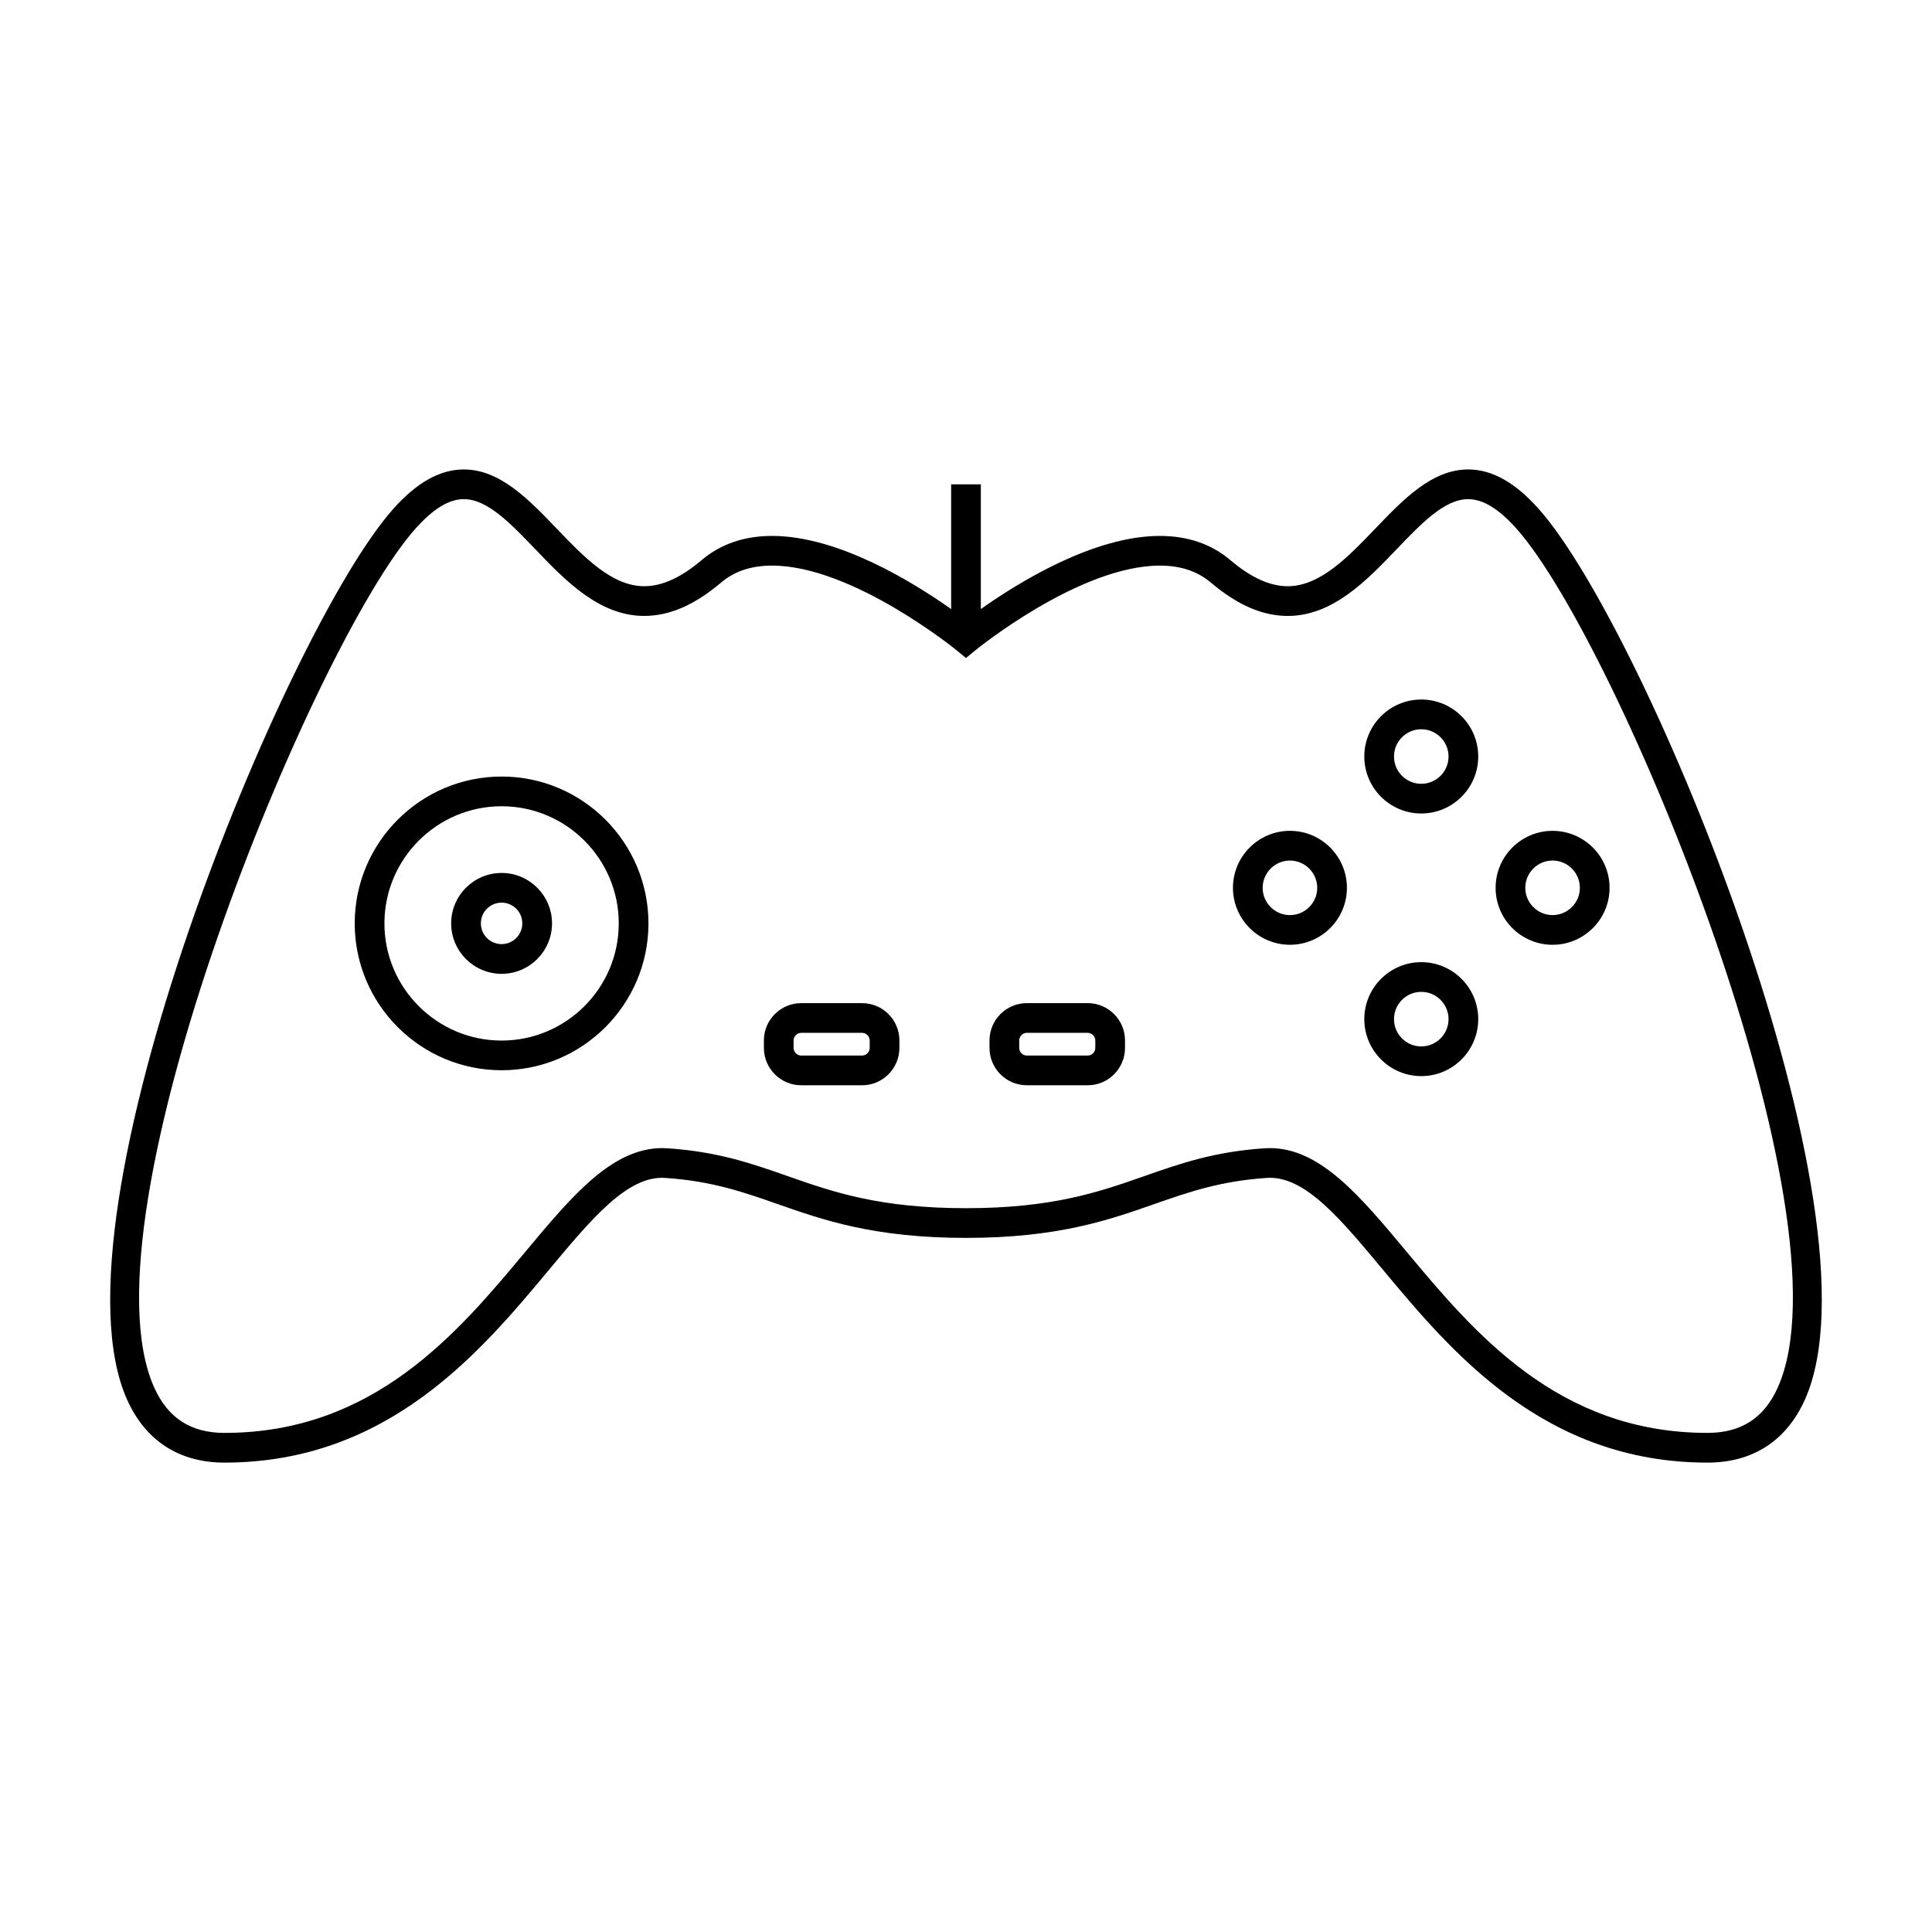 <?xml version="1.0" encoding="UTF-8"?>
<!-- Uploaded to: SVG Repo, www.svgrepo.com, Generator: SVG Repo Mixer Tools -->
<svg fill="#000000" width="800px" height="800px" version="1.1" viewBox="144 144 512 512" xmlns="http://www.w3.org/2000/svg">
 <g>
  <path d="m533.07 268.41c-9.582 0-17.223 7.973-24.609 15.68-7.191 7.504-14.621 15.262-23.191 15.262-4.734 0-9.719-2.266-15.242-6.938-5.016-4.246-11.293-6.391-18.656-6.391-17.551 0-37.445 12.305-47.441 19.387v-33.062h-7.871v33.062c-9.996-7.078-29.895-19.387-47.441-19.387-7.363 0-13.641 2.152-18.656 6.391-5.516 4.672-10.5 6.938-15.242 6.938-8.57 0-16-7.762-23.191-15.262-7.391-7.711-15.023-15.68-24.609-15.68-6.336 0-12.465 3.438-18.746 10.5-28.543 32.117-92.398 187.25-70.484 236.04 4.894 10.895 13.812 16.656 25.789 16.656 43.379 0 67.938-29.43 85.867-50.922 11.316-13.566 20.949-25.254 30.988-24.52 12.328 0.82 20.82 3.801 29.805 6.949 11.953 4.191 25.512 8.941 49.855 8.941s37.902-4.75 49.855-8.941c8.988-3.148 17.48-6.125 29.809-6.949 10.113-0.738 19.676 10.957 30.988 24.52 17.934 21.492 42.484 50.922 85.863 50.922 11.98 0 20.898-5.762 25.793-16.656 21.91-48.789-41.941-203.92-70.492-236.04-6.277-7.062-12.41-10.5-18.738-10.5zm82.051 243.31c-3.625 8.086-9.719 12.012-18.609 12.012-39.691 0-61.941-26.664-79.816-48.094-12.254-14.688-22.844-27.379-36.168-27.379-0.457 0-0.922 0.016-1.387 0.047-13.398 0.891-22.379 4.047-31.887 7.375-11.918 4.176-24.25 8.5-47.254 8.5s-35.328-4.32-47.254-8.5c-9.508-3.332-18.484-6.481-31.887-7.375-13.945-0.906-24.871 12.137-37.555 27.332-17.875 21.426-40.125 48.094-79.824 48.094-8.891 0-14.977-3.93-18.609-12.012-20.402-45.438 42.211-197.23 69.191-227.58 4.703-5.289 8.91-7.863 12.863-7.863 6.223 0 12.391 6.438 18.926 13.258 7.945 8.293 16.945 17.691 28.875 17.691 6.68 0 13.328-2.883 20.324-8.801 3.606-3.055 8.047-4.535 13.57-4.535 21.27 0 48.605 22.211 48.879 22.434l2.496 2.055 2.5-2.051c0.273-0.227 27.562-22.434 48.879-22.434 5.527 0 9.965 1.48 13.57 4.535 6.996 5.918 13.645 8.801 20.32 8.801h0.004c11.922 0 20.93-9.398 28.871-17.691 6.535-6.816 12.699-13.258 18.926-13.258 3.953 0 8.156 2.57 12.859 7.863 26.984 30.352 89.602 182.13 69.195 227.58z"/>
  <path d="m276.93 349.79c-21.461 0-38.926 17.461-38.926 38.918 0 21.461 17.461 38.918 38.926 38.918 21.461 0 38.918-17.461 38.918-38.918s-17.461-38.918-38.918-38.918zm0 69.969c-17.117 0-31.051-13.93-31.051-31.047 0-17.117 13.93-31.047 31.051-31.047 17.117 0 31.047 13.93 31.047 31.047 0 17.117-13.93 31.047-31.047 31.047z"/>
  <path d="m276.93 375.34c-7.375 0-13.367 6-13.367 13.367 0 7.367 6 13.367 13.367 13.367 7.367 0 13.363-6 13.363-13.367-0.004-7.367-5.996-13.367-13.363-13.367zm0 18.859c-3.035 0-5.496-2.465-5.496-5.496 0-3.027 2.465-5.496 5.496-5.496 3.027 0 5.488 2.465 5.488 5.496s-2.461 5.496-5.488 5.496z"/>
  <path d="m372.46 409.84h-16.129c-5.453 0-9.891 4.441-9.891 9.891v1.984c0 5.453 4.441 9.891 9.891 9.891h16.129c5.453 0 9.891-4.441 9.891-9.891v-1.984c0-5.457-4.438-9.891-9.891-9.891zm2.019 11.875c0 1.09-0.922 2.019-2.019 2.019h-16.129c-1.09 0-2.019-0.922-2.019-2.019v-1.984c0-1.09 0.922-2.019 2.019-2.019h16.129c1.09 0 2.019 0.922 2.019 2.019z"/>
  <path d="m432.25 409.84h-16.129c-5.453 0-9.891 4.441-9.891 9.891v1.984c0 5.453 4.441 9.891 9.891 9.891h16.129c5.453 0 9.891-4.441 9.891-9.891v-1.984c0-5.457-4.434-9.891-9.891-9.891zm2.019 11.875c0 1.09-0.922 2.019-2.019 2.019h-16.129c-1.09 0-2.019-0.922-2.019-2.019v-1.984c0-1.09 0.922-2.019 2.019-2.019h16.129c1.09 0 2.019 0.922 2.019 2.019z"/>
  <path d="m485.85 364.18c-8.328 0-15.105 6.773-15.105 15.098 0 8.324 6.773 15.098 15.105 15.098 8.324 0 15.098-6.773 15.098-15.098 0-8.32-6.769-15.098-15.098-15.098zm0 22.332c-3.988 0-7.231-3.242-7.231-7.227s3.242-7.227 7.231-7.227c3.984 0 7.227 3.242 7.227 7.227s-3.238 7.227-7.227 7.227z"/>
  <path d="m540.35 379.28c0 8.324 6.773 15.098 15.098 15.098 8.328 0 15.105-6.773 15.105-15.098s-6.773-15.098-15.105-15.098c-8.324-0.004-15.098 6.773-15.098 15.098zm15.098-7.227c3.988 0 7.231 3.242 7.231 7.227s-3.242 7.227-7.231 7.227c-3.984 0-7.227-3.242-7.227-7.227s3.242-7.227 7.227-7.227z"/>
  <path d="m520.65 329.38c-8.324 0-15.098 6.773-15.098 15.105 0 8.324 6.773 15.098 15.098 15.098 8.324 0 15.098-6.773 15.098-15.098 0.004-8.328-6.769-15.105-15.098-15.105zm0 22.336c-3.984 0-7.227-3.242-7.227-7.227 0-3.988 3.242-7.231 7.227-7.231s7.227 3.242 7.227 7.231c0.004 3.984-3.238 7.227-7.227 7.227z"/>
  <path d="m520.65 398.98c-8.324 0-15.098 6.773-15.098 15.098 0 8.328 6.773 15.105 15.098 15.105 8.324 0 15.098-6.773 15.098-15.105 0.004-8.324-6.769-15.098-15.098-15.098zm0 22.332c-3.984 0-7.227-3.242-7.227-7.231 0-3.984 3.242-7.227 7.227-7.227s7.227 3.242 7.227 7.227c0.004 3.984-3.238 7.231-7.227 7.231z"/>
 </g>
</svg>